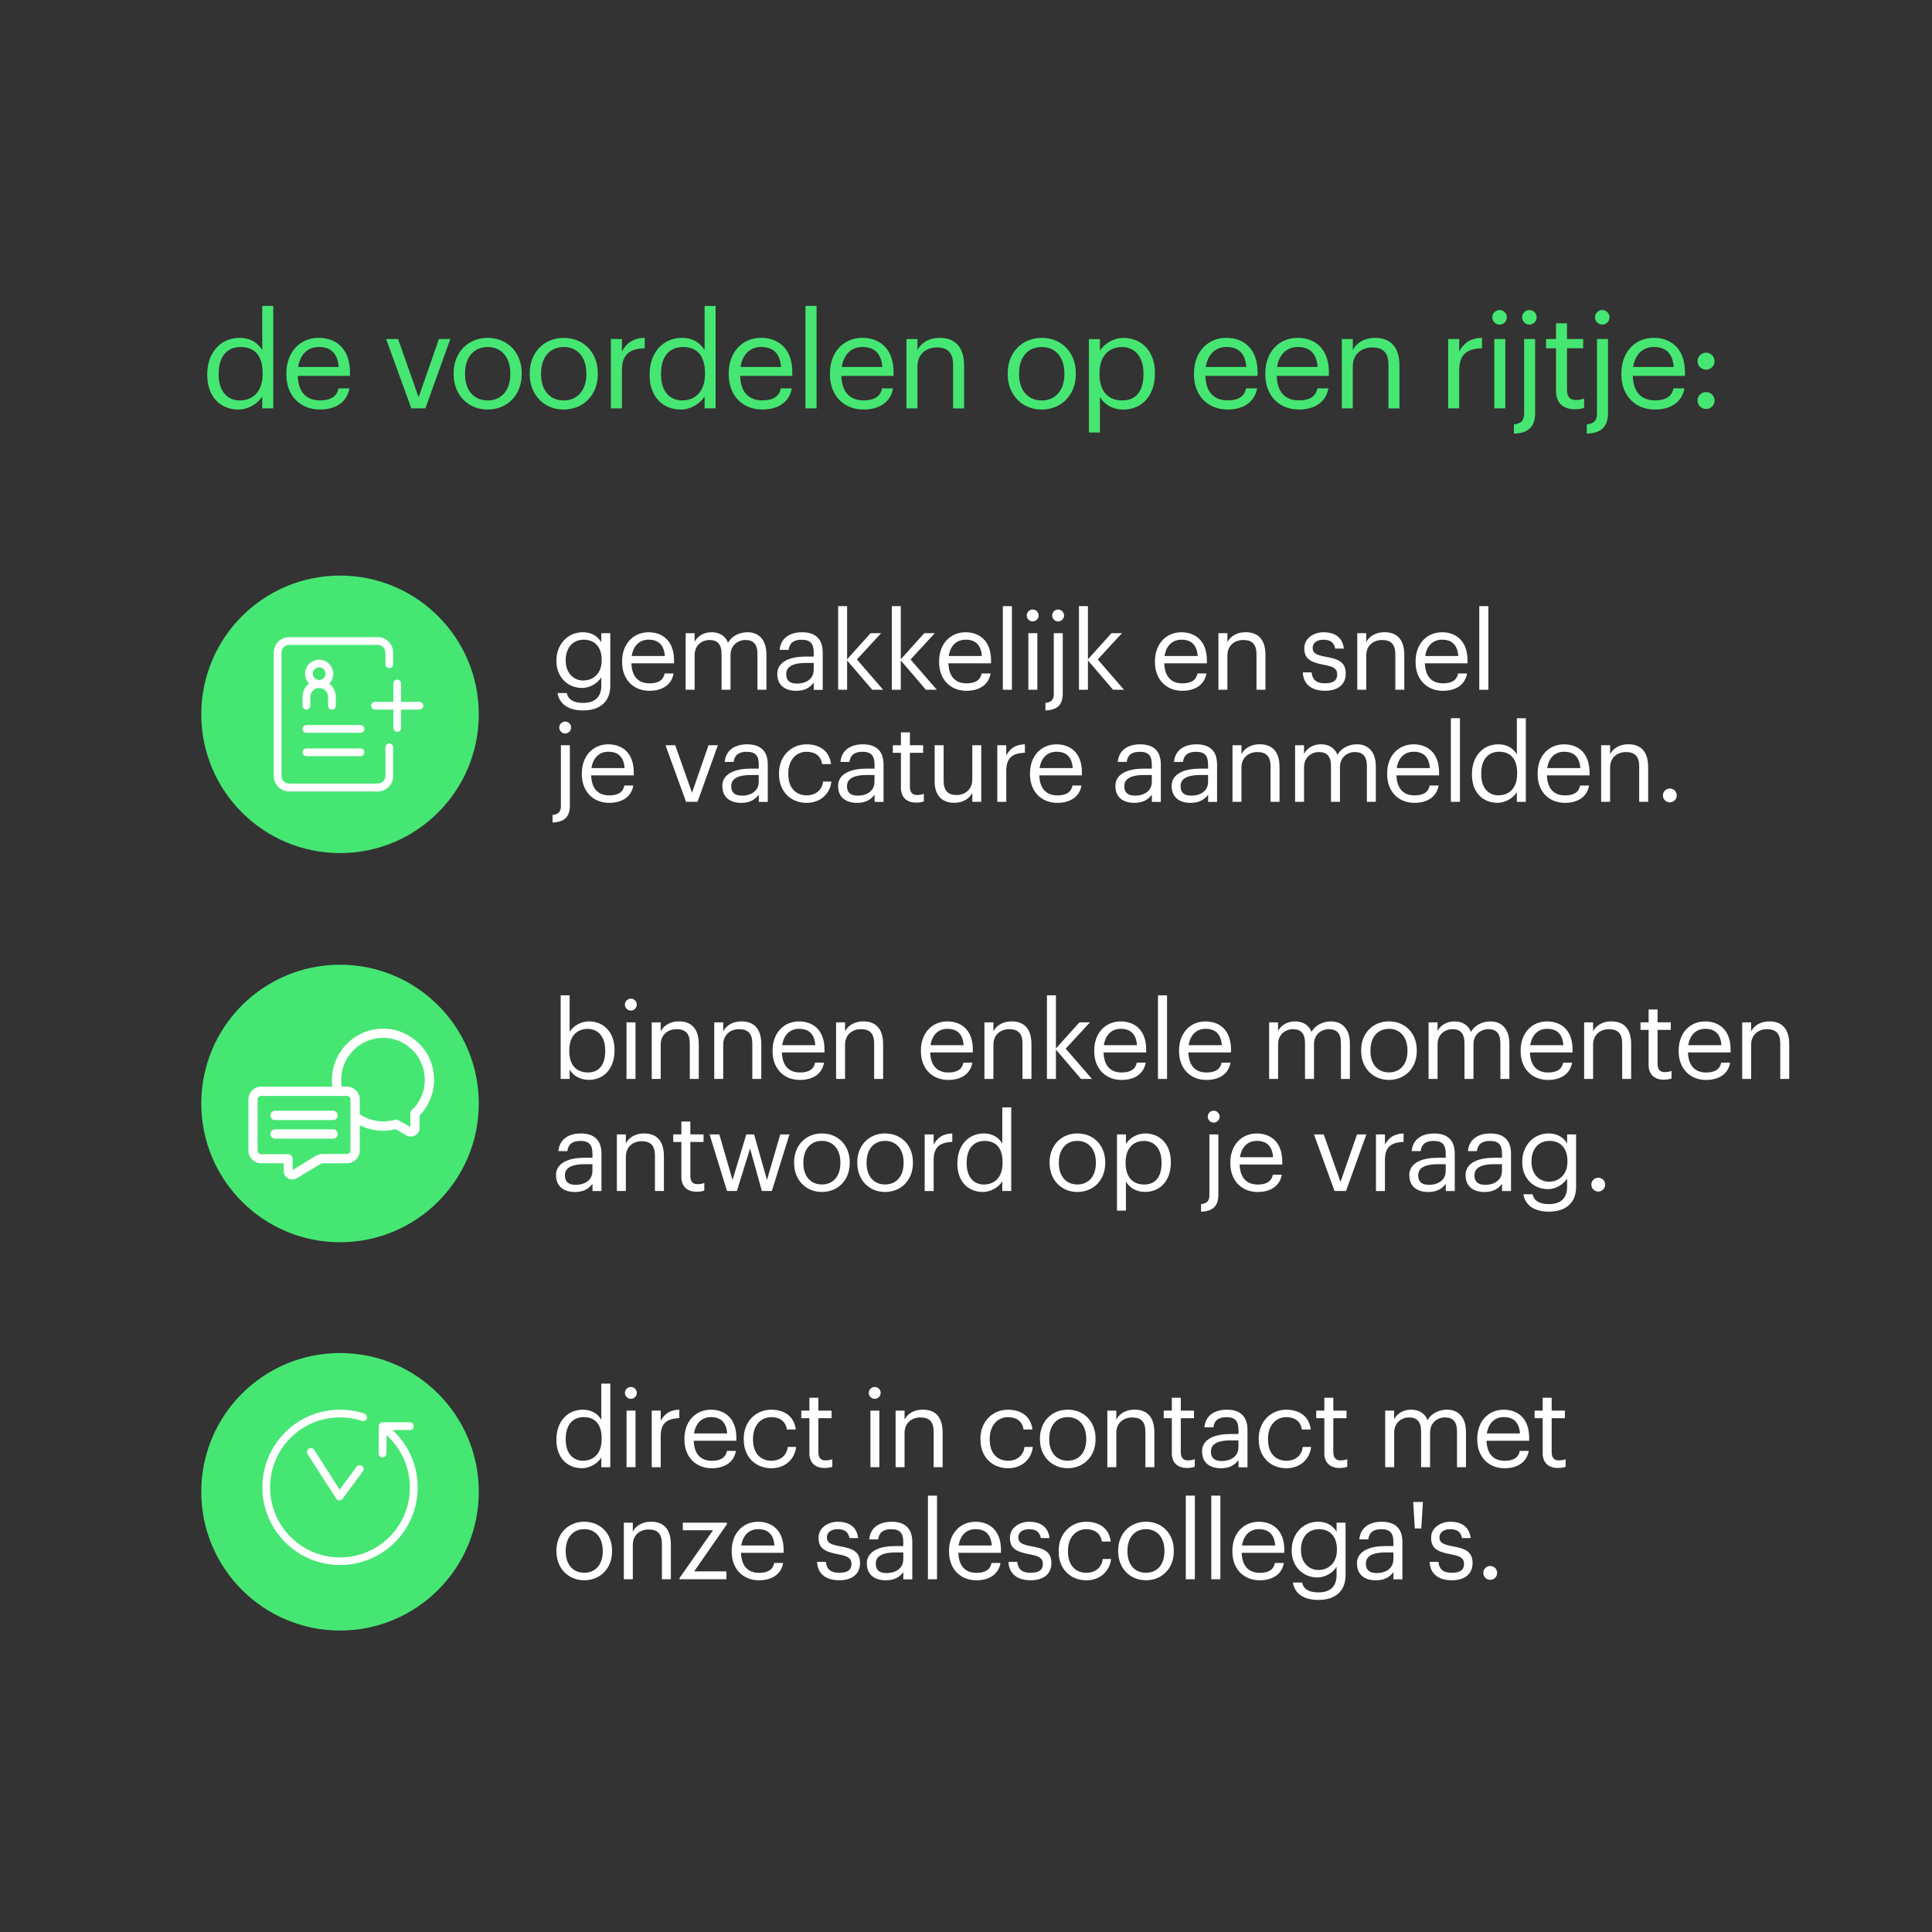 <?xml version="1.0" encoding="UTF-8" standalone="no"?>
<svg xmlns="http://www.w3.org/2000/svg" id="Laag_1" version="1.1" viewBox="0 0 500 500">
  <rect x="0" y="0" width="500" height="500" fill="#333333" stroke="none"/>
  <!-- Generator: Adobe Illustrator 29.8.0, SVG Export Plug-In . SVG Version: 2.1.1 Build 160)  -->
  <defs>
    <style>
      .st0 {
        fill: none;
      }

      .st1 {
        isolation: isolate;
      }

      .st2 {
        fill: #46e673;
      }

      .st3 {
        fill: #fff;
      }
    </style>
  </defs>
  <path class="st2" d="M88,220.78c19.83,0,35.91-16.08,35.91-35.91s-16.08-35.91-35.91-35.91-35.91,16.08-35.91,35.91,16.08,35.91,35.91,35.91h0Z"/>
  <path class="st2" d="M88,321.49c19.83,0,35.91-16.08,35.91-35.91s-16.08-35.91-35.91-35.91-35.91,16.08-35.91,35.91,16.08,35.91,35.91,35.91h0Z"/>
  <path class="st2" d="M88,421.98c19.83,0,35.91-16.08,35.91-35.91s-16.08-35.91-35.91-35.91-35.91,16.08-35.91,35.91,16.08,35.91,35.91,35.91h0Z"/>
  <path class="st3" d="M101.57,370.09h4.52c.55,0,1-.45,1-1.01s-.45-1-1-1h-7.04c-.55,0-1.01.45-1.01,1l-.05,7.09c0,.55.45,1,1.01,1h0c.55,0,1-.45,1-1l.05-4.72c3.82,3.42,6.03,8.34,6.03,13.52,0,10-8.09,18.09-18.09,18.09s-18.09-8.14-18.09-18.14,8.09-18.1,18.09-18.1c1.96,0,3.87.3,5.68.91.55.15,1.1-.1,1.26-.65.15-.5-.1-1.1-.65-1.26-2.01-.65-4.17-1-6.28-1-11.11,0-20.1,8.99-20.1,20.1s9,20.1,20.1,20.1,20.1-9,20.1-20.1c0-5.68-2.41-11.06-6.53-14.83h0Z"/>
  <path class="st3" d="M93.68,379.39c-.45-.35-1.06-.25-1.41.2l-4.37,5.93-6.58-10.3c-.3-.45-.91-.6-1.41-.3-.45.3-.6.9-.3,1.41l7.39,11.51c.2.3.5.45.8.45h.05c.3,0,.6-.15.8-.4l5.28-7.14c.3-.4.2-1.05-.25-1.36h0Z"/>
  <path class="st2" d="M62.04,103.63c-3.02,0-5.45-2.16-5.45-6.69v-.27c0-4.36,2.13-6.86,5.69-6.86s5.69,2.16,5.69,6.76v.27c0,4.6-2.61,6.79-5.93,6.79h0ZM61.73,105.99c2.61,0,5.11-1.65,6.14-3.4v3.09h2.85v-26.51h-2.85v11.46c-1.03-1.75-2.88-3.19-5.86-3.19-4.94,0-8.37,3.88-8.37,9.36v.27c0,5.59,3.4,8.92,8.09,8.92h0ZM82.79,105.99c4.05,0,7.03-1.89,7.65-5.49h-2.85c-.38,2.09-1.99,3.12-4.77,3.12-3.67,0-5.62-2.26-5.76-6.34h13.51v-.93c0-6.41-3.91-8.92-8.06-8.92-4.94,0-8.4,3.77-8.4,9.19v.27c0,5.52,3.6,9.09,8.68,9.09h0ZM77.16,94.98c.48-3.19,2.43-5.18,5.35-5.18s4.87,1.47,5.14,5.18h-10.49ZM106.45,105.68h3.64l6.45-17.94h-2.95l-5.25,15.06-5.32-15.06h-3.09l6.52,17.94h0ZM126.17,105.99c5.11,0,8.85-3.74,8.85-9.16v-.27c0-5.38-3.74-9.12-8.81-9.12s-8.81,3.77-8.81,9.16v.27c0,5.25,3.67,9.12,8.78,9.12h-.01ZM126.21,103.63c-3.64,0-5.86-2.68-5.86-6.76v-.27c0-4.12,2.26-6.79,5.86-6.79s5.86,2.68,5.86,6.83v.24c0,4.05-2.26,6.76-5.86,6.76h0ZM145.86,105.99c5.11,0,8.85-3.74,8.85-9.16v-.27c0-5.38-3.74-9.12-8.81-9.12s-8.81,3.77-8.81,9.16v.27c0,5.25,3.67,9.12,8.78,9.12h-.01ZM145.89,103.63c-3.64,0-5.86-2.68-5.86-6.76v-.27c0-4.12,2.26-6.79,5.86-6.79s5.86,2.68,5.86,6.83v.24c0,4.05-2.26,6.76-5.86,6.76h0ZM158.1,105.68h2.85v-9.84c0-4.42,2.3-5.56,5.9-5.73v-2.68c-3.22.1-4.77,1.51-5.9,3.53v-3.22h-2.85v17.94h0ZM176.52,103.63c-3.02,0-5.45-2.16-5.45-6.69v-.27c0-4.36,2.13-6.86,5.69-6.86s5.69,2.16,5.69,6.76v.27c0,4.6-2.61,6.79-5.93,6.79h0ZM176.21,105.99c2.61,0,5.11-1.65,6.14-3.4v3.09h2.85v-26.51h-2.85v11.46c-1.03-1.75-2.88-3.19-5.86-3.19-4.94,0-8.37,3.88-8.37,9.36v.27c0,5.59,3.4,8.92,8.09,8.92h0ZM197.27,105.99c4.05,0,7.03-1.89,7.65-5.49h-2.85c-.38,2.09-1.99,3.12-4.77,3.12-3.67,0-5.62-2.26-5.76-6.34h13.51v-.93c0-6.41-3.91-8.92-8.06-8.92-4.94,0-8.4,3.77-8.4,9.19v.27c0,5.52,3.6,9.09,8.68,9.09h0ZM191.64,94.98c.48-3.19,2.44-5.18,5.35-5.18s4.87,1.47,5.15,5.18h-10.5ZM208.45,105.68h2.88v-26.51h-2.88v26.51h0ZM223.47,105.99c4.05,0,7.03-1.89,7.65-5.49h-2.85c-.38,2.09-1.99,3.12-4.77,3.12-3.67,0-5.62-2.26-5.76-6.34h13.51v-.93c0-6.41-3.91-8.92-8.06-8.92-4.94,0-8.4,3.77-8.4,9.19v.27c0,5.52,3.6,9.09,8.68,9.09h0ZM217.85,94.98c.48-3.19,2.43-5.18,5.35-5.18s4.87,1.47,5.14,5.18h-10.49ZM234.58,105.68h2.85v-10.87c0-3.22,2.37-4.9,5.01-4.9,2.88,0,4.22,1.41,4.22,4.56v11.22h2.85v-11.01c0-5.21-2.61-7.24-6.31-7.24-2.95,0-4.94,1.47-5.76,3.16v-2.85h-2.85v17.94h-.01ZM269.57,105.99c5.11,0,8.85-3.74,8.85-9.16v-.27c0-5.38-3.74-9.12-8.81-9.12s-8.82,3.77-8.82,9.16v.27c0,5.25,3.67,9.12,8.78,9.12h0ZM269.6,103.63c-3.64,0-5.87-2.68-5.87-6.76v-.27c0-4.12,2.26-6.79,5.87-6.79s5.86,2.68,5.86,6.83v.24c0,4.05-2.26,6.76-5.86,6.76h0ZM290.45,103.63c-3.5,0-5.9-2.16-5.9-6.76v-.27c0-4.6,2.54-6.79,5.86-6.79,3.02,0,5.52,2.26,5.52,6.79v.27c0,4.36-1.92,6.76-5.49,6.76h.01ZM281.81,111.93h2.85v-9.19c1.03,1.78,3.12,3.26,6.07,3.26,4.94,0,8.16-3.77,8.16-9.26v-.27c0-5.59-3.46-9.02-8.16-9.02-2.61,0-5.04,1.58-6.07,3.33v-3.02h-2.85v24.18h0ZM317.68,105.99c4.05,0,7.03-1.89,7.65-5.49h-2.85c-.38,2.09-1.99,3.12-4.77,3.12-3.67,0-5.63-2.26-5.76-6.34h13.51v-.93c0-6.41-3.91-8.92-8.06-8.92-4.94,0-8.4,3.77-8.4,9.19v.27c0,5.52,3.6,9.09,8.68,9.09h0ZM312.06,94.98c.48-3.19,2.43-5.18,5.35-5.18s4.87,1.47,5.14,5.18h-10.49ZM336.14,105.99c4.05,0,7.03-1.89,7.65-5.49h-2.85c-.38,2.09-1.99,3.12-4.77,3.12-3.67,0-5.62-2.26-5.76-6.34h13.51v-.93c0-6.41-3.91-8.92-8.06-8.92-4.94,0-8.4,3.77-8.4,9.19v.27c0,5.52,3.6,9.09,8.68,9.09h0ZM330.51,94.98c.48-3.19,2.43-5.18,5.35-5.18s4.87,1.47,5.14,5.18h-10.49ZM347.25,105.68h2.85v-10.87c0-3.22,2.37-4.9,5.01-4.9,2.88,0,4.22,1.41,4.22,4.56v11.22h2.85v-11.01c0-5.21-2.61-7.24-6.31-7.24-2.95,0-4.94,1.47-5.76,3.16v-2.85h-2.85v17.94h-.01ZM374.79,105.68h2.85v-9.84c0-4.42,2.3-5.56,5.9-5.73v-2.68c-3.22.1-4.77,1.51-5.9,3.53v-3.22h-2.85v17.94h0ZM388.09,84.01c1.03,0,1.88-.86,1.88-1.89s-.86-1.89-1.88-1.89-1.89.86-1.89,1.89.86,1.89,1.89,1.89h0ZM386.72,105.68h2.85v-17.94h-2.85v17.94h0ZM395.81,84.01c1.03,0,1.88-.86,1.88-1.89s-.86-1.89-1.88-1.89-1.89.86-1.89,1.89.86,1.89,1.89,1.89h0ZM391.8,112.23c3.98-.14,5.49-1.99,5.49-5.42v-19.07h-2.85v19.31c0,1.58-.62,2.61-2.64,2.78v2.4h0ZM407.54,105.92c1.17,0,1.85-.17,2.43-.38v-2.4c-.62.24-1.3.38-2.2.38-1.44,0-2.23-.86-2.23-2.61v-10.77h4.18v-2.4h-4.18v-4.08h-2.85v4.08h-2.57v2.4h2.57v11.04c0,2.81,1.58,4.73,4.84,4.73h.01ZM414.67,84.01c1.03,0,1.88-.86,1.88-1.89s-.86-1.89-1.88-1.89-1.89.86-1.89,1.89.86,1.89,1.89,1.89h0ZM410.66,112.23c3.98-.14,5.49-1.99,5.49-5.42v-19.07h-2.85v19.31c0,1.58-.62,2.61-2.64,2.78v2.4h0ZM428.29,105.99c4.05,0,7.03-1.89,7.65-5.49h-2.85c-.38,2.09-1.99,3.12-4.77,3.12-3.67,0-5.63-2.26-5.76-6.34h13.51v-.93c0-6.41-3.91-8.92-8.06-8.92-4.94,0-8.4,3.77-8.4,9.19v.27c0,5.52,3.6,9.09,8.68,9.09h0ZM422.66,94.98c.48-3.19,2.43-5.18,5.35-5.18s4.87,1.47,5.14,5.18h-10.49ZM441.53,95.67c1.2,0,2.2-.96,2.2-2.2s-1-2.2-2.2-2.2-2.2.96-2.2,2.2,1,2.2,2.2,2.2h0ZM441.53,105.85c1.2,0,2.2-.96,2.2-2.19s-1-2.19-2.2-2.19-2.2.96-2.2,2.19,1,2.19,2.2,2.19h0Z"/>
  <g>
    <path class="st3" d="M144.31,179.36h2.38c.34,1.68,1.74,2.55,4.23,2.55,2.88,0,4.7-1.37,4.7-4.51v-2.13c-.84,1.43-2.83,2.77-4.96,2.77-3.84,0-6.66-2.91-6.66-6.94v-.2c0-3.98,2.8-7.28,6.83-7.28,2.44,0,3.95,1.18,4.79,2.6v-2.35h2.32v13.66c-.03,4.26-2.91,6.33-7,6.33-4.34,0-6.24-2.04-6.64-4.51h.01ZM155.71,170.93v-.2c0-3.28-1.79-5.18-4.65-5.18s-4.65,2.16-4.65,5.24v.22c0,3.19,2.04,5.1,4.51,5.1,2.72,0,4.79-1.9,4.79-5.18h0Z"/>
    <path class="st3" d="M161,171.35v-.22c0-4.42,2.83-7.5,6.86-7.5,3.39,0,6.58,2.04,6.58,7.28v.76h-11.03c.11,3.33,1.71,5.18,4.7,5.18,2.27,0,3.58-.84,3.89-2.55h2.32c-.5,2.94-2.94,4.48-6.24,4.48-4.14,0-7.08-2.91-7.08-7.42h0ZM172.06,169.78c-.22-3.02-1.79-4.23-4.2-4.23s-3.98,1.62-4.37,4.23h8.57Z"/>
    <path class="st3" d="M177.44,163.87h2.32v2.24c.67-1.37,2.27-2.49,4.37-2.49,1.88,0,3.53.78,4.28,2.74,1.01-1.9,3.19-2.74,5.01-2.74,2.63,0,4.93,1.57,4.93,5.82v9.07h-2.32v-9.24c0-2.58-1.09-3.64-3.11-3.64-1.9,0-3.86,1.29-3.86,3.92v8.96h-2.32v-9.24c0-2.58-1.09-3.64-3.11-3.64-1.9,0-3.86,1.29-3.86,3.92v8.96h-2.32v-14.64h0Z"/>
    <path class="st3" d="M201.15,174.46c0-3.39,3.58-4.54,7.34-4.54h2.1v-1.06c0-2.32-.9-3.3-3.14-3.3-2.02,0-3.14.84-3.36,2.63h-2.32c.31-3.33,2.97-4.56,5.8-4.56s5.35,1.15,5.35,5.24v9.66h-2.32v-1.85c-1.09,1.37-2.41,2.1-4.56,2.1-2.72,0-4.87-1.32-4.87-4.31h-.02ZM210.59,173.39v-1.82h-2.02c-2.94,0-5.1.73-5.1,2.88,0,1.51.73,2.46,2.77,2.46,2.46,0,4.34-1.26,4.34-3.53h.01Z"/>
    <path class="st3" d="M216.91,156.87h2.32v13.75l6.08-6.75h2.72l-6.27,6.8,6.8,7.84h-2.83l-6.5-7.59v7.59h-2.32v-21.64Z"/>
    <path class="st3" d="M230.8,156.87h2.32v13.75l6.08-6.75h2.72l-6.27,6.8,6.8,7.84h-2.83l-6.5-7.59v7.59h-2.32v-21.64Z"/>
    <path class="st3" d="M243.04,171.35v-.22c0-4.42,2.83-7.5,6.86-7.5,3.39,0,6.58,2.04,6.58,7.28v.76h-11.03c.11,3.33,1.71,5.18,4.7,5.18,2.27,0,3.58-.84,3.89-2.55h2.32c-.5,2.94-2.94,4.48-6.24,4.48-4.14,0-7.08-2.91-7.08-7.42h0ZM254.1,169.78c-.22-3.02-1.79-4.23-4.2-4.23s-3.98,1.62-4.37,4.23h8.57Z"/>
    <path class="st3" d="M259.53,156.87h2.35v21.64h-2.35v-21.64Z"/>
    <path class="st3" d="M265.72,159.28c0-.84.7-1.54,1.54-1.54s1.54.7,1.54,1.54-.7,1.54-1.54,1.54-1.54-.7-1.54-1.54ZM266.14,163.87h2.32v14.64h-2.32v-14.64Z"/>
    <path class="st3" d="M270.56,181.9c1.65-.14,2.16-.98,2.16-2.27v-15.76h2.32v15.57c0,2.8-1.23,4.31-4.48,4.42v-1.96ZM272.3,159.28c0-.84.7-1.54,1.54-1.54s1.54.7,1.54,1.54-.7,1.54-1.54,1.54-1.54-.7-1.54-1.54Z"/>
    <path class="st3" d="M279.24,156.87h2.32v13.75l6.08-6.75h2.72l-6.27,6.8,6.8,7.84h-2.83l-6.5-7.59v7.59h-2.32v-21.64Z"/>
    <path class="st3" d="M298.9,171.35v-.22c0-4.42,2.83-7.5,6.86-7.5,3.39,0,6.58,2.04,6.58,7.28v.76h-11.03c.11,3.33,1.71,5.18,4.7,5.18,2.27,0,3.58-.84,3.89-2.55h2.32c-.5,2.94-2.94,4.48-6.24,4.48-4.14,0-7.08-2.91-7.08-7.42h0ZM309.96,169.78c-.22-3.02-1.79-4.23-4.2-4.23s-3.98,1.62-4.37,4.23h8.57Z"/>
    <path class="st3" d="M315.33,163.87h2.32v2.32c.67-1.37,2.3-2.58,4.7-2.58,3.02,0,5.15,1.65,5.15,5.91v8.99h-2.32v-9.16c0-2.58-1.09-3.72-3.44-3.72-2.16,0-4.09,1.37-4.09,4v8.88h-2.32v-14.64h0Z"/>
    <path class="st3" d="M337.17,174.01h2.27c.17,1.74,1.09,2.83,3.44,2.83,2.21,0,3.19-.76,3.19-2.32s-1.15-2.04-3.42-2.46c-3.81-.7-5.1-1.76-5.1-4.31,0-2.72,2.66-4.12,4.96-4.12,2.63,0,4.9,1.06,5.29,4.23h-2.24c-.34-1.6-1.23-2.3-3.08-2.3-1.68,0-2.77.84-2.77,2.1s.73,1.85,3.42,2.32c3.02.56,5.15,1.23,5.15,4.34,0,2.66-1.82,4.45-5.38,4.45s-5.6-1.76-5.74-4.76h0Z"/>
    <path class="st3" d="M351.26,163.87h2.32v2.32c.67-1.37,2.3-2.58,4.7-2.58,3.02,0,5.15,1.65,5.15,5.91v8.99h-2.32v-9.16c0-2.58-1.09-3.72-3.44-3.72-2.16,0-4.09,1.37-4.09,4v8.88h-2.32v-14.64h0Z"/>
    <path class="st3" d="M366.35,171.35v-.22c0-4.42,2.83-7.5,6.86-7.5,3.39,0,6.58,2.04,6.58,7.28v.76h-11.03c.11,3.33,1.71,5.18,4.7,5.18,2.27,0,3.58-.84,3.89-2.55h2.32c-.5,2.94-2.94,4.48-6.24,4.48-4.14,0-7.08-2.91-7.08-7.42h0ZM377.41,169.78c-.22-3.02-1.79-4.23-4.2-4.23s-3.98,1.62-4.37,4.23h8.57Z"/>
    <path class="st3" d="M382.84,156.87h2.35v21.64h-2.35v-21.64Z"/>
    <path class="st3" d="M143,210.9c1.65-.14,2.16-.98,2.16-2.27v-15.76h2.32v15.57c0,2.8-1.23,4.31-4.48,4.42v-1.96h0ZM144.73,188.28c0-.84.7-1.54,1.54-1.54s1.54.7,1.54,1.54-.7,1.54-1.54,1.54-1.54-.7-1.54-1.54Z"/>
    <path class="st3" d="M150.58,200.35v-.22c0-4.42,2.83-7.5,6.86-7.5,3.39,0,6.58,2.04,6.58,7.28v.76h-11.03c.11,3.33,1.71,5.18,4.7,5.18,2.27,0,3.58-.84,3.89-2.55h2.32c-.5,2.94-2.94,4.48-6.24,4.48-4.14,0-7.08-2.91-7.08-7.42h0ZM161.64,198.78c-.22-3.02-1.79-4.23-4.2-4.23s-3.98,1.62-4.37,4.23h8.57,0Z"/>
    <path class="st3" d="M172.23,192.87h2.52l4.34,12.29,4.28-12.29h2.41l-5.26,14.64h-2.97l-5.32-14.64Z"/>
    <path class="st3" d="M186.93,203.46c0-3.39,3.58-4.54,7.34-4.54h2.1v-1.06c0-2.32-.9-3.3-3.14-3.3-2.02,0-3.14.84-3.36,2.63h-2.32c.31-3.33,2.97-4.56,5.8-4.56s5.35,1.15,5.35,5.24v9.66h-2.32v-1.85c-1.09,1.37-2.41,2.1-4.56,2.1-2.72,0-4.87-1.32-4.87-4.31h-.02ZM196.36,202.39v-1.82h-2.02c-2.94,0-5.1.73-5.1,2.88,0,1.51.73,2.46,2.77,2.46,2.46,0,4.34-1.26,4.34-3.53h.01Z"/>
    <path class="st3" d="M201.6,200.35v-.22c0-4.48,3.19-7.5,7.11-7.5,3.05,0,5.91,1.4,6.36,5.12h-2.3c-.36-2.32-2.04-3.19-4.06-3.19-2.66,0-4.7,2.13-4.7,5.57v.22c0,3.58,1.96,5.49,4.79,5.49,2.07,0,3.95-1.2,4.2-3.58h2.16c-.31,3.16-2.86,5.52-6.38,5.52-4.09,0-7.17-2.88-7.17-7.42h0Z"/>
    <path class="st3" d="M216.89,203.46c0-3.39,3.58-4.54,7.34-4.54h2.1v-1.06c0-2.32-.9-3.3-3.14-3.3-2.02,0-3.14.84-3.36,2.63h-2.32c.31-3.33,2.97-4.56,5.8-4.56s5.35,1.15,5.35,5.24v9.66h-2.32v-1.85c-1.09,1.37-2.41,2.1-4.56,2.1-2.72,0-4.87-1.32-4.87-4.31h-.02ZM226.32,202.39v-1.82h-2.02c-2.94,0-5.1.73-5.1,2.88,0,1.51.73,2.46,2.77,2.46,2.46,0,4.34-1.26,4.34-3.53h.01Z"/>
    <path class="st3" d="M233.16,203.85v-9.02h-2.1v-1.96h2.1v-3.33h2.32v3.33h3.42v1.96h-3.42v8.79c0,1.43.64,2.13,1.82,2.13.73,0,1.29-.11,1.79-.31v1.96c-.48.17-1.04.31-1.99.31-2.66,0-3.95-1.57-3.95-3.86h0Z"/>
    <path class="st3" d="M241.89,202.14v-9.27h2.32v9.16c0,2.58,1.09,3.72,3.39,3.72,2.07,0,4.03-1.37,4.03-4v-8.88h2.32v14.64h-2.32v-2.32c-.67,1.37-2.3,2.58-4.65,2.58-2.91,0-5.1-1.6-5.1-5.63h0Z"/>
    <path class="st3" d="M258.1,192.87h2.32v2.63c.92-1.65,2.18-2.8,4.82-2.88v2.18c-2.94.14-4.82,1.06-4.82,4.68v8.04h-2.32v-14.64h0Z"/>
    <path class="st3" d="M266.56,200.35v-.22c0-4.42,2.83-7.5,6.86-7.5,3.39,0,6.58,2.04,6.58,7.28v.76h-11.03c.11,3.33,1.71,5.18,4.7,5.18,2.27,0,3.58-.84,3.89-2.55h2.32c-.5,2.94-2.94,4.48-6.24,4.48-4.14,0-7.08-2.91-7.08-7.42h0ZM277.62,198.78c-.22-3.02-1.79-4.23-4.2-4.23s-3.98,1.62-4.37,4.23h8.57Z"/>
    <path class="st3" d="M288.65,203.46c0-3.39,3.58-4.54,7.34-4.54h2.1v-1.06c0-2.32-.9-3.3-3.14-3.3-2.02,0-3.14.84-3.36,2.63h-2.32c.31-3.33,2.97-4.56,5.8-4.56s5.35,1.15,5.35,5.24v9.66h-2.32v-1.85c-1.09,1.37-2.41,2.1-4.56,2.1-2.72,0-4.87-1.32-4.87-4.31h-.02ZM298.09,202.39v-1.82h-2.02c-2.94,0-5.1.73-5.1,2.88,0,1.51.73,2.46,2.77,2.46,2.46,0,4.34-1.26,4.34-3.53h.01Z"/>
    <path class="st3" d="M303.21,203.46c0-3.39,3.58-4.54,7.34-4.54h2.1v-1.06c0-2.32-.9-3.3-3.14-3.3-2.02,0-3.14.84-3.36,2.63h-2.32c.31-3.33,2.97-4.56,5.8-4.56s5.35,1.15,5.35,5.24v9.66h-2.32v-1.85c-1.09,1.37-2.41,2.1-4.56,2.1-2.72,0-4.87-1.32-4.87-4.31h-.02ZM312.65,202.39v-1.82h-2.02c-2.94,0-5.1.73-5.1,2.88,0,1.51.73,2.46,2.77,2.46,2.46,0,4.34-1.26,4.34-3.53h.01Z"/>
    <path class="st3" d="M318.97,192.87h2.32v2.32c.67-1.37,2.3-2.58,4.7-2.58,3.02,0,5.15,1.65,5.15,5.91v8.99h-2.32v-9.16c0-2.58-1.09-3.72-3.44-3.72-2.16,0-4.09,1.37-4.09,4v8.88h-2.32v-14.64h0Z"/>
    <path class="st3" d="M335.16,192.87h2.32v2.24c.67-1.37,2.27-2.49,4.37-2.49,1.88,0,3.53.78,4.28,2.74,1.01-1.9,3.19-2.74,5.01-2.74,2.63,0,4.93,1.57,4.93,5.82v9.07h-2.32v-9.24c0-2.58-1.09-3.64-3.11-3.64-1.9,0-3.86,1.29-3.86,3.92v8.96h-2.32v-9.24c0-2.58-1.09-3.64-3.11-3.64-1.9,0-3.86,1.29-3.86,3.92v8.96h-2.32v-14.64h-.01Z"/>
    <path class="st3" d="M358.99,200.35v-.22c0-4.42,2.83-7.5,6.86-7.5,3.39,0,6.58,2.04,6.58,7.28v.76h-11.03c.11,3.33,1.71,5.18,4.7,5.18,2.27,0,3.58-.84,3.89-2.55h2.32c-.5,2.94-2.94,4.48-6.24,4.48-4.14,0-7.08-2.91-7.08-7.42h0ZM370.05,198.78c-.22-3.02-1.79-4.23-4.2-4.23s-3.98,1.62-4.37,4.23h8.57Z"/>
    <path class="st3" d="M375.48,185.87h2.35v21.64h-2.35v-21.64Z"/>
    <path class="st3" d="M380.94,200.49v-.22c0-4.48,2.8-7.64,6.83-7.64,2.44,0,3.95,1.18,4.79,2.6v-9.35h2.32v21.64h-2.32v-2.52c-.84,1.43-2.88,2.77-5.01,2.77-3.84,0-6.61-2.72-6.61-7.28ZM392.64,200.29v-.22c0-3.75-1.79-5.52-4.65-5.52s-4.65,2.04-4.65,5.6v.22c0,3.7,1.99,5.46,4.45,5.46,2.72,0,4.84-1.79,4.84-5.54h0Z"/>
    <path class="st3" d="M397.93,200.35v-.22c0-4.42,2.83-7.5,6.86-7.5,3.39,0,6.58,2.04,6.58,7.28v.76h-11.03c.11,3.33,1.71,5.18,4.7,5.18,2.27,0,3.58-.84,3.89-2.55h2.32c-.5,2.94-2.94,4.48-6.24,4.48-4.14,0-7.08-2.91-7.08-7.42h0ZM408.99,198.78c-.22-3.02-1.79-4.23-4.2-4.23s-3.98,1.62-4.37,4.23h8.57Z"/>
    <path class="st3" d="M414.37,192.87h2.32v2.32c.67-1.37,2.3-2.58,4.7-2.58,3.02,0,5.15,1.65,5.15,5.91v8.99h-2.32v-9.16c0-2.58-1.09-3.72-3.44-3.72-2.16,0-4.09,1.37-4.09,4v8.88h-2.32v-14.64h0Z"/>
    <path class="st3" d="M430.36,205.86c0-1.01.81-1.79,1.79-1.79s1.79.78,1.79,1.79-.81,1.79-1.79,1.79-1.79-.78-1.79-1.79Z"/>
  </g>
  <g>
    <path class="st3" d="M144,372.69v-.22c0-4.48,2.8-7.64,6.83-7.64,2.44,0,3.95,1.18,4.79,2.6v-9.35h2.32v21.64h-2.32v-2.52c-.84,1.43-2.88,2.77-5.01,2.77-3.84,0-6.61-2.72-6.61-7.28h0ZM155.71,372.49v-.22c0-3.75-1.79-5.52-4.65-5.52s-4.65,2.04-4.65,5.6v.22c0,3.7,1.99,5.46,4.45,5.46,2.72,0,4.84-1.79,4.84-5.54h0Z"/>
    <path class="st3" d="M161.73,360.48c0-.84.7-1.54,1.54-1.54s1.54.7,1.54,1.54-.7,1.54-1.54,1.54-1.54-.7-1.54-1.54ZM162.15,365.07h2.32v14.64h-2.32v-14.64Z"/>
    <path class="st3" d="M168.67,365.07h2.32v2.63c.92-1.65,2.18-2.8,4.82-2.88v2.18c-2.94.14-4.82,1.06-4.82,4.68v8.04h-2.32v-14.64h0Z"/>
    <path class="st3" d="M177.13,372.55v-.22c0-4.42,2.83-7.5,6.86-7.5,3.39,0,6.58,2.04,6.58,7.28v.76h-11.03c.11,3.33,1.71,5.18,4.7,5.18,2.27,0,3.58-.84,3.89-2.55h2.32c-.5,2.94-2.94,4.48-6.24,4.48-4.14,0-7.08-2.91-7.08-7.42h0ZM188.19,370.98c-.22-3.02-1.79-4.23-4.2-4.23s-3.98,1.62-4.37,4.23h8.57Z"/>
    <path class="st3" d="M192.47,372.55v-.22c0-4.48,3.19-7.5,7.11-7.5,3.05,0,5.91,1.4,6.36,5.12h-2.3c-.36-2.32-2.04-3.19-4.06-3.19-2.66,0-4.7,2.13-4.7,5.57v.22c0,3.58,1.96,5.49,4.79,5.49,2.07,0,3.95-1.2,4.2-3.58h2.16c-.31,3.16-2.86,5.52-6.38,5.52-4.09,0-7.17-2.88-7.17-7.42h0Z"/>
    <path class="st3" d="M209.47,376.05v-9.02h-2.1v-1.96h2.1v-3.33h2.32v3.33h3.42v1.96h-3.42v8.79c0,1.43.64,2.13,1.82,2.13.73,0,1.29-.11,1.79-.31v1.96c-.48.17-1.04.31-1.99.31-2.66,0-3.95-1.57-3.95-3.86h0Z"/>
    <path class="st3" d="M224.84,360.48c0-.84.7-1.54,1.54-1.54s1.54.7,1.54,1.54-.7,1.54-1.54,1.54-1.54-.7-1.54-1.54ZM225.26,365.07h2.32v14.64h-2.32v-14.64Z"/>
    <path class="st3" d="M231.78,365.07h2.32v2.32c.67-1.37,2.3-2.58,4.7-2.58,3.02,0,5.15,1.65,5.15,5.91v8.99h-2.32v-9.16c0-2.58-1.09-3.72-3.44-3.72-2.16,0-4.09,1.37-4.09,4v8.88h-2.32v-14.64h0Z"/>
    <path class="st3" d="M253.73,372.55v-.22c0-4.48,3.19-7.5,7.11-7.5,3.05,0,5.91,1.4,6.36,5.12h-2.3c-.36-2.32-2.04-3.19-4.06-3.19-2.66,0-4.7,2.13-4.7,5.57v.22c0,3.58,1.96,5.49,4.79,5.49,2.07,0,3.95-1.2,4.2-3.58h2.16c-.31,3.16-2.86,5.52-6.38,5.52-4.09,0-7.17-2.88-7.17-7.42h-.01Z"/>
    <path class="st3" d="M269.13,372.52v-.22c0-4.4,3.05-7.48,7.2-7.48s7.2,3.05,7.2,7.45v.22c0,4.42-3.05,7.48-7.22,7.48s-7.17-3.16-7.17-7.45h-.01ZM281.12,372.52v-.2c0-3.39-1.88-5.57-4.79-5.57s-4.79,2.18-4.79,5.54v.22c0,3.33,1.82,5.52,4.79,5.52s4.79-2.21,4.79-5.52h0Z"/>
    <path class="st3" d="M286.58,365.07h2.32v2.32c.67-1.37,2.3-2.58,4.7-2.58,3.02,0,5.15,1.65,5.15,5.91v8.99h-2.32v-9.16c0-2.58-1.09-3.72-3.44-3.72-2.16,0-4.09,1.37-4.09,4v8.88h-2.32v-14.64Z"/>
    <path class="st3" d="M303.27,376.05v-9.02h-2.1v-1.96h2.1v-3.33h2.32v3.33h3.42v1.96h-3.42v8.79c0,1.43.64,2.13,1.82,2.13.73,0,1.29-.11,1.79-.31v1.96c-.48.17-1.04.31-1.99.31-2.66,0-3.95-1.57-3.95-3.86h0Z"/>
    <path class="st3" d="M311.08,375.66c0-3.39,3.58-4.54,7.34-4.54h2.1v-1.06c0-2.32-.9-3.3-3.14-3.3-2.02,0-3.14.84-3.36,2.63h-2.32c.31-3.33,2.97-4.56,5.8-4.56s5.35,1.15,5.35,5.24v9.66h-2.32v-1.85c-1.09,1.37-2.41,2.1-4.56,2.1-2.72,0-4.87-1.32-4.87-4.31h-.02ZM320.51,374.59v-1.82h-2.02c-2.94,0-5.1.73-5.1,2.88,0,1.51.73,2.46,2.77,2.46,2.46,0,4.34-1.26,4.34-3.53h.01Z"/>
    <path class="st3" d="M325.75,372.55v-.22c0-4.48,3.19-7.5,7.11-7.5,3.05,0,5.91,1.4,6.36,5.12h-2.3c-.36-2.32-2.04-3.19-4.06-3.19-2.66,0-4.7,2.13-4.7,5.57v.22c0,3.58,1.96,5.49,4.79,5.49,2.07,0,3.95-1.2,4.2-3.58h2.16c-.31,3.16-2.86,5.52-6.38,5.52-4.09,0-7.17-2.88-7.17-7.42h0Z"/>
    <path class="st3" d="M342.74,376.05v-9.02h-2.1v-1.96h2.1v-3.33h2.32v3.33h3.42v1.96h-3.42v8.79c0,1.43.64,2.13,1.82,2.13.73,0,1.29-.11,1.79-.31v1.96c-.48.17-1.04.31-1.99.31-2.66,0-3.95-1.57-3.95-3.86h0Z"/>
    <path class="st3" d="M358.48,365.07h2.32v2.24c.67-1.37,2.27-2.49,4.37-2.49,1.88,0,3.53.78,4.28,2.74,1.01-1.9,3.19-2.74,5.01-2.74,2.63,0,4.93,1.57,4.93,5.82v9.07h-2.32v-9.24c0-2.58-1.09-3.64-3.11-3.64-1.9,0-3.86,1.29-3.86,3.92v8.96h-2.32v-9.24c0-2.58-1.09-3.64-3.11-3.64-1.9,0-3.86,1.29-3.86,3.92v8.96h-2.32v-14.64h-.01Z"/>
    <path class="st3" d="M382.31,372.55v-.22c0-4.42,2.83-7.5,6.86-7.5,3.39,0,6.58,2.04,6.58,7.28v.76h-11.03c.11,3.33,1.71,5.18,4.7,5.18,2.27,0,3.58-.84,3.89-2.55h2.32c-.5,2.94-2.94,4.48-6.24,4.48-4.14,0-7.08-2.91-7.08-7.42h0ZM393.37,370.98c-.22-3.02-1.79-4.23-4.2-4.23s-3.98,1.62-4.37,4.23h8.57Z"/>
    <path class="st3" d="M399.25,376.05v-9.02h-2.1v-1.96h2.1v-3.33h2.32v3.33h3.42v1.96h-3.42v8.79c0,1.43.64,2.13,1.82,2.13.73,0,1.29-.11,1.79-.31v1.96c-.48.17-1.04.31-1.99.31-2.66,0-3.95-1.57-3.95-3.86h0Z"/>
    <path class="st3" d="M144,401.52v-.22c0-4.4,3.05-7.48,7.2-7.48s7.2,3.05,7.2,7.45v.22c0,4.42-3.05,7.48-7.22,7.48s-7.17-3.16-7.17-7.45h0ZM155.99,401.52v-.2c0-3.39-1.88-5.57-4.79-5.57s-4.79,2.18-4.79,5.54v.22c0,3.33,1.82,5.52,4.79,5.52s4.79-2.21,4.79-5.52h0Z"/>
    <path class="st3" d="M161.45,394.07h2.32v2.32c.67-1.37,2.3-2.58,4.7-2.58,3.02,0,5.15,1.65,5.15,5.91v8.99h-2.32v-9.16c0-2.58-1.09-3.72-3.44-3.72-2.16,0-4.09,1.37-4.09,4v8.88h-2.32v-14.64h0Z"/>
    <path class="st3" d="M175.87,408.38l8.65-12.35h-7.81v-1.96h11.4v.42l-8.46,12.18h8.34v2.04h-12.12v-.34h0Z"/>
    <path class="st3" d="M189.36,401.55v-.22c0-4.42,2.83-7.5,6.86-7.5,3.39,0,6.58,2.04,6.58,7.28v.76h-11.03c.11,3.33,1.71,5.18,4.7,5.18,2.27,0,3.58-.84,3.89-2.55h2.32c-.5,2.94-2.94,4.48-6.24,4.48-4.14,0-7.08-2.91-7.08-7.42h0ZM200.42,399.98c-.22-3.02-1.79-4.23-4.2-4.23s-3.98,1.62-4.37,4.23h8.57,0Z"/>
    <path class="st3" d="M211.46,404.21h2.27c.17,1.74,1.09,2.83,3.44,2.83,2.21,0,3.19-.76,3.19-2.32s-1.15-2.04-3.42-2.46c-3.81-.7-5.1-1.76-5.1-4.31,0-2.72,2.66-4.12,4.96-4.12,2.63,0,4.9,1.06,5.29,4.23h-2.24c-.34-1.6-1.23-2.3-3.08-2.3-1.68,0-2.77.84-2.77,2.1s.73,1.85,3.42,2.32c3.02.56,5.15,1.23,5.15,4.34,0,2.66-1.82,4.45-5.38,4.45s-5.6-1.76-5.74-4.76h.01Z"/>
    <path class="st3" d="M224.33,404.66c0-3.39,3.58-4.54,7.34-4.54h2.1v-1.06c0-2.32-.9-3.3-3.14-3.3-2.02,0-3.14.84-3.36,2.63h-2.32c.31-3.33,2.97-4.56,5.8-4.56s5.35,1.15,5.35,5.24v9.66h-2.32v-1.85c-1.09,1.37-2.41,2.1-4.56,2.1-2.72,0-4.87-1.32-4.87-4.31h-.02ZM233.77,403.59v-1.82h-2.02c-2.94,0-5.1.73-5.1,2.88,0,1.51.73,2.46,2.77,2.46,2.46,0,4.34-1.26,4.34-3.53h.01Z"/>
    <path class="st3" d="M240.15,387.07h2.35v21.64h-2.35v-21.64Z"/>
    <path class="st3" d="M245.61,401.55v-.22c0-4.42,2.83-7.5,6.86-7.5,3.39,0,6.58,2.04,6.58,7.28v.76h-11.03c.11,3.33,1.71,5.18,4.7,5.18,2.27,0,3.58-.84,3.89-2.55h2.32c-.5,2.94-2.94,4.48-6.24,4.48-4.14,0-7.08-2.91-7.08-7.42h0ZM256.67,399.98c-.22-3.02-1.79-4.23-4.2-4.23s-3.98,1.62-4.37,4.23h8.57Z"/>
    <path class="st3" d="M260.99,404.21h2.27c.17,1.74,1.09,2.83,3.44,2.83,2.21,0,3.19-.76,3.19-2.32s-1.15-2.04-3.42-2.46c-3.81-.7-5.1-1.76-5.1-4.31,0-2.72,2.66-4.12,4.96-4.12,2.63,0,4.9,1.06,5.29,4.23h-2.24c-.34-1.6-1.23-2.3-3.08-2.3-1.68,0-2.77.84-2.77,2.1s.73,1.85,3.42,2.32c3.02.56,5.15,1.23,5.15,4.34,0,2.66-1.82,4.45-5.38,4.45s-5.6-1.76-5.74-4.76h0Z"/>
    <path class="st3" d="M273.98,401.55v-.22c0-4.48,3.19-7.5,7.11-7.5,3.05,0,5.91,1.4,6.36,5.12h-2.3c-.36-2.32-2.04-3.19-4.06-3.19-2.66,0-4.7,2.13-4.7,5.57v.22c0,3.58,1.96,5.49,4.79,5.49,2.07,0,3.95-1.2,4.2-3.58h2.16c-.31,3.16-2.86,5.52-6.38,5.52-4.09,0-7.17-2.88-7.17-7.42h0Z"/>
    <path class="st3" d="M289.38,401.52v-.22c0-4.4,3.05-7.48,7.2-7.48s7.2,3.05,7.2,7.45v.22c0,4.42-3.05,7.48-7.22,7.48s-7.17-3.16-7.17-7.45h-.01ZM301.36,401.52v-.2c0-3.39-1.88-5.57-4.79-5.57s-4.79,2.18-4.79,5.54v.22c0,3.33,1.82,5.52,4.79,5.52s4.79-2.21,4.79-5.52h0Z"/>
    <path class="st3" d="M306.88,387.07h2.35v21.64h-2.35v-21.64Z"/>
    <path class="st3" d="M313.48,387.07h2.35v21.64h-2.35v-21.64Z"/>
    <path class="st3" d="M318.94,401.55v-.22c0-4.42,2.83-7.5,6.86-7.5,3.39,0,6.58,2.04,6.58,7.28v.76h-11.03c.11,3.33,1.71,5.18,4.7,5.18,2.27,0,3.58-.84,3.89-2.55h2.32c-.5,2.94-2.94,4.48-6.24,4.48-4.14,0-7.08-2.91-7.08-7.42h0ZM330.01,399.98c-.22-3.02-1.79-4.23-4.2-4.23s-3.98,1.62-4.37,4.23h8.57Z"/>
    <path class="st3" d="M334.6,409.56h2.38c.34,1.68,1.74,2.55,4.23,2.55,2.88,0,4.7-1.37,4.7-4.51v-2.13c-.84,1.43-2.83,2.77-4.96,2.77-3.84,0-6.66-2.91-6.66-6.94v-.2c0-3.98,2.8-7.28,6.83-7.28,2.44,0,3.95,1.18,4.79,2.6v-2.35h2.32v13.66c-.03,4.26-2.91,6.33-7,6.33-4.34,0-6.24-2.04-6.64-4.51h0ZM345.99,401.13v-.2c0-3.28-1.79-5.18-4.65-5.18s-4.65,2.16-4.65,5.24v.22c0,3.19,2.04,5.1,4.51,5.1,2.72,0,4.79-1.9,4.79-5.18h0Z"/>
    <path class="st3" d="M351.17,404.66c0-3.39,3.58-4.54,7.34-4.54h2.1v-1.06c0-2.32-.9-3.3-3.14-3.3-2.02,0-3.14.84-3.36,2.63h-2.32c.31-3.33,2.97-4.56,5.8-4.56s5.35,1.15,5.35,5.24v9.66h-2.32v-1.85c-1.09,1.37-2.41,2.1-4.56,2.1-2.72,0-4.87-1.32-4.87-4.31h-.02ZM360.61,403.59v-1.82h-2.02c-2.94,0-5.1.73-5.1,2.88,0,1.51.73,2.46,2.77,2.46,2.46,0,4.34-1.26,4.34-3.53h.01Z"/>
    <path class="st3" d="M365.73,388.7h2.52l-.42,6.86h-1.68l-.42-6.86h0Z"/>
    <path class="st3" d="M369.99,404.21h2.27c.17,1.74,1.09,2.83,3.44,2.83,2.21,0,3.19-.76,3.19-2.32s-1.15-2.04-3.42-2.46c-3.81-.7-5.1-1.76-5.1-4.31,0-2.72,2.66-4.12,4.96-4.12,2.63,0,4.9,1.06,5.29,4.23h-2.24c-.34-1.6-1.23-2.3-3.08-2.3-1.68,0-2.77.84-2.77,2.1s.73,1.85,3.42,2.32c3.02.56,5.15,1.23,5.15,4.34,0,2.66-1.82,4.45-5.38,4.45s-5.6-1.76-5.74-4.76h0Z"/>
    <path class="st3" d="M383.88,407.07c0-1.01.81-1.79,1.79-1.79s1.79.78,1.79,1.79-.81,1.79-1.79,1.79-1.79-.78-1.79-1.79Z"/>
  </g>
  <g class="st1">
    <path class="st3" d="M147.42,276.82v2.41h-2.32v-21.64h2.32v9.46c.84-1.43,2.83-2.72,4.96-2.72,3.84,0,6.66,2.8,6.66,7.36v.22c0,4.48-2.63,7.56-6.66,7.56-2.38,0-4.12-1.21-4.96-2.66ZM156.63,272.03v-.22c0-3.7-2.04-5.54-4.51-5.54-2.72,0-4.79,1.79-4.79,5.54v.22c0,3.75,1.96,5.52,4.82,5.52s4.48-1.96,4.48-5.52Z"/>
    <path class="st3" d="M161.72,259.99c0-.84.7-1.54,1.54-1.54s1.54.7,1.54,1.54-.7,1.54-1.54,1.54-1.54-.7-1.54-1.54ZM162.14,264.59h2.32v14.64h-2.32v-14.64Z"/>
    <path class="st3" d="M168.67,264.59h2.32v2.32c.67-1.37,2.3-2.58,4.7-2.58,3.02,0,5.15,1.65,5.15,5.91v8.99h-2.32v-9.16c0-2.58-1.09-3.72-3.44-3.72-2.16,0-4.09,1.37-4.09,4v8.88h-2.32v-14.64Z"/>
    <path class="st3" d="M184.85,264.59h2.32v2.32c.67-1.37,2.3-2.58,4.7-2.58,3.02,0,5.15,1.65,5.15,5.91v8.99h-2.32v-9.16c0-2.58-1.09-3.72-3.44-3.72-2.16,0-4.09,1.37-4.09,4v8.88h-2.32v-14.64Z"/>
    <path class="st3" d="M199.94,272.06v-.22c0-4.42,2.83-7.5,6.86-7.5,3.39,0,6.58,2.04,6.58,7.28v.76h-11.03c.11,3.33,1.71,5.18,4.7,5.18,2.27,0,3.58-.84,3.89-2.55h2.32c-.5,2.94-2.94,4.48-6.24,4.48-4.14,0-7.08-2.91-7.08-7.42ZM211,270.49c-.22-3.02-1.79-4.23-4.2-4.23s-3.98,1.62-4.37,4.23h8.57Z"/>
    <path class="st3" d="M216.38,264.59h2.32v2.32c.67-1.37,2.3-2.58,4.7-2.58,3.02,0,5.15,1.65,5.15,5.91v8.99h-2.32v-9.16c0-2.58-1.09-3.72-3.44-3.72-2.16,0-4.09,1.37-4.09,4v8.88h-2.32v-14.64Z"/>
    <path class="st3" d="M238.33,272.06v-.22c0-4.42,2.83-7.5,6.86-7.5,3.39,0,6.58,2.04,6.58,7.28v.76h-11.03c.11,3.33,1.71,5.18,4.7,5.18,2.27,0,3.58-.84,3.89-2.55h2.32c-.5,2.94-2.94,4.48-6.24,4.48-4.14,0-7.08-2.91-7.08-7.42ZM249.39,270.49c-.22-3.02-1.79-4.23-4.2-4.23s-3.98,1.62-4.37,4.23h8.57Z"/>
    <path class="st3" d="M254.77,264.59h2.32v2.32c.67-1.37,2.3-2.58,4.7-2.58,3.02,0,5.15,1.65,5.15,5.91v8.99h-2.32v-9.16c0-2.58-1.09-3.72-3.44-3.72-2.16,0-4.09,1.37-4.09,4v8.88h-2.32v-14.64Z"/>
  </g>
  <g class="st1">
    <path class="st3" d="M270.95,257.59h2.32v13.75l6.08-6.75h2.72l-6.27,6.8,6.8,7.84h-2.83l-6.5-7.59v7.59h-2.32v-21.64Z"/>
  </g>
  <g class="st1">
    <path class="st3" d="M283.19,272.06v-.22c0-4.42,2.83-7.5,6.86-7.5,3.39,0,6.58,2.04,6.58,7.28v.76h-11.03c.11,3.33,1.71,5.18,4.7,5.18,2.27,0,3.58-.84,3.89-2.55h2.32c-.5,2.94-2.94,4.48-6.24,4.48-4.14,0-7.08-2.91-7.08-7.42ZM294.25,270.49c-.22-3.02-1.79-4.23-4.2-4.23s-3.98,1.62-4.37,4.23h8.57Z"/>
    <path class="st3" d="M299.68,257.59h2.35v21.64h-2.35v-21.64Z"/>
    <path class="st3" d="M305.14,272.06v-.22c0-4.42,2.83-7.5,6.86-7.5,3.39,0,6.58,2.04,6.58,7.28v.76h-11.03c.11,3.33,1.71,5.18,4.7,5.18,2.27,0,3.58-.84,3.89-2.55h2.32c-.5,2.94-2.94,4.48-6.24,4.48-4.14,0-7.08-2.91-7.08-7.42ZM316.2,270.49c-.22-3.02-1.79-4.23-4.2-4.23s-3.98,1.62-4.37,4.23h8.57Z"/>
    <path class="st3" d="M328.44,264.59h2.32v2.24c.67-1.37,2.27-2.49,4.37-2.49,1.88,0,3.53.78,4.28,2.74,1.01-1.9,3.19-2.74,5.01-2.74,2.63,0,4.93,1.57,4.93,5.82v9.07h-2.32v-9.24c0-2.58-1.09-3.64-3.11-3.64-1.9,0-3.86,1.29-3.86,3.92v8.96h-2.32v-9.24c0-2.58-1.09-3.64-3.11-3.64-1.9,0-3.86,1.29-3.86,3.92v8.96h-2.32v-14.64Z"/>
    <path class="st3" d="M352.26,272.03v-.22c0-4.4,3.05-7.48,7.2-7.48s7.2,3.05,7.2,7.45v.22c0,4.42-3.05,7.48-7.22,7.48s-7.17-3.16-7.17-7.45ZM364.25,272.03v-.2c0-3.39-1.88-5.57-4.79-5.57s-4.79,2.18-4.79,5.54v.22c0,3.33,1.82,5.52,4.79,5.52s4.79-2.21,4.79-5.52Z"/>
    <path class="st3" d="M369.71,264.59h2.32v2.24c.67-1.37,2.27-2.49,4.37-2.49,1.88,0,3.53.78,4.28,2.74,1.01-1.9,3.19-2.74,5.01-2.74,2.63,0,4.93,1.57,4.93,5.82v9.07h-2.32v-9.24c0-2.58-1.09-3.64-3.11-3.64-1.9,0-3.86,1.29-3.86,3.92v8.96h-2.32v-9.24c0-2.58-1.09-3.64-3.11-3.64-1.9,0-3.86,1.29-3.86,3.92v8.96h-2.32v-14.64Z"/>
    <path class="st3" d="M393.54,272.06v-.22c0-4.42,2.83-7.5,6.86-7.5,3.39,0,6.58,2.04,6.58,7.28v.76h-11.03c.11,3.33,1.71,5.18,4.7,5.18,2.27,0,3.58-.84,3.89-2.55h2.32c-.5,2.94-2.94,4.48-6.24,4.48-4.14,0-7.08-2.91-7.08-7.42ZM404.6,270.49c-.22-3.02-1.79-4.23-4.2-4.23s-3.98,1.62-4.37,4.23h8.57Z"/>
    <path class="st3" d="M409.97,264.59h2.32v2.32c.67-1.37,2.3-2.58,4.7-2.58,3.02,0,5.15,1.65,5.15,5.91v8.99h-2.32v-9.16c0-2.58-1.09-3.72-3.44-3.72-2.16,0-4.09,1.37-4.09,4v8.88h-2.32v-14.64Z"/>
    <path class="st3" d="M426.66,275.56v-9.02h-2.1v-1.96h2.1v-3.33h2.32v3.33h3.42v1.96h-3.42v8.79c0,1.43.64,2.13,1.82,2.13.73,0,1.29-.11,1.79-.31v1.96c-.48.17-1.04.31-1.99.31-2.66,0-3.95-1.57-3.95-3.86Z"/>
    <path class="st3" d="M434.44,272.06v-.22c0-4.42,2.83-7.5,6.86-7.5,3.39,0,6.58,2.04,6.58,7.28v.76h-11.03c.11,3.33,1.71,5.18,4.7,5.18,2.27,0,3.58-.84,3.89-2.55h2.32c-.5,2.94-2.94,4.48-6.24,4.48-4.14,0-7.08-2.91-7.08-7.42ZM445.5,270.49c-.22-3.02-1.79-4.23-4.2-4.23s-3.98,1.62-4.37,4.23h8.57Z"/>
    <path class="st3" d="M450.88,264.59h2.32v2.32c.67-1.37,2.3-2.58,4.7-2.58,3.02,0,5.15,1.65,5.15,5.91v8.99h-2.32v-9.16c0-2.58-1.09-3.72-3.44-3.72-2.16,0-4.09,1.37-4.09,4v8.88h-2.32v-14.64Z"/>
  </g>
  <g class="st1">
    <path class="st3" d="M143.89,304.17c0-3.39,3.58-4.54,7.34-4.54h2.1v-1.06c0-2.32-.9-3.3-3.14-3.3-2.02,0-3.14.84-3.36,2.63h-2.32c.31-3.33,2.97-4.56,5.8-4.56s5.35,1.15,5.35,5.24v9.66h-2.32v-1.85c-1.09,1.37-2.41,2.1-4.56,2.1-2.72,0-4.87-1.32-4.87-4.31ZM153.32,303.11v-1.82h-2.02c-2.94,0-5.1.73-5.1,2.88,0,1.51.73,2.46,2.77,2.46,2.46,0,4.34-1.26,4.34-3.53Z"/>
    <path class="st3" d="M159.65,293.59h2.32v2.32c.67-1.37,2.3-2.58,4.7-2.58,3.02,0,5.15,1.65,5.15,5.91v8.99h-2.32v-9.16c0-2.58-1.09-3.72-3.44-3.72-2.16,0-4.09,1.37-4.09,4v8.88h-2.32v-14.64Z"/>
    <path class="st3" d="M176.34,304.56v-9.02h-2.1v-1.96h2.1v-3.33h2.32v3.33h3.42v1.96h-3.42v8.79c0,1.43.64,2.13,1.82,2.13.73,0,1.29-.11,1.79-.31v1.96c-.48.17-1.04.31-1.99.31-2.66,0-3.95-1.57-3.95-3.86Z"/>
  </g>
  <g class="st1">
    <path class="st3" d="M183.64,293.59h2.52l3.42,11.79,3.56-11.79h2.02l3.33,11.79,3.44-11.79h2.38l-4.56,14.64h-2.58l-3.05-10.98-3.42,10.98h-2.55l-4.51-14.64Z"/>
  </g>
  <g class="st1">
    <path class="st3" d="M205.51,301.03v-.22c0-4.4,3.05-7.48,7.2-7.48s7.2,3.05,7.2,7.45v.22c0,4.42-3.05,7.48-7.22,7.48s-7.17-3.16-7.17-7.45ZM217.49,301.03v-.2c0-3.39-1.88-5.57-4.79-5.57s-4.79,2.18-4.79,5.54v.22c0,3.33,1.82,5.52,4.79,5.52s4.79-2.21,4.79-5.52Z"/>
    <path class="st3" d="M221.86,301.03v-.22c0-4.4,3.05-7.48,7.2-7.48s7.2,3.05,7.2,7.45v.22c0,4.42-3.05,7.48-7.22,7.48s-7.17-3.16-7.17-7.45ZM233.85,301.03v-.2c0-3.39-1.88-5.57-4.79-5.57s-4.79,2.18-4.79,5.54v.22c0,3.33,1.82,5.52,4.79,5.52s4.79-2.21,4.79-5.52Z"/>
  </g>
  <g class="st1">
    <path class="st3" d="M239.31,293.59h2.32v2.63c.92-1.65,2.18-2.8,4.82-2.88v2.18c-2.94.14-4.82,1.06-4.82,4.68v8.04h-2.32v-14.64Z"/>
  </g>
  <g class="st1">
    <path class="st3" d="M247.77,301.2v-.22c0-4.48,2.8-7.64,6.83-7.64,2.44,0,3.95,1.18,4.79,2.6v-9.35h2.32v21.64h-2.32v-2.52c-.84,1.43-2.88,2.77-5.01,2.77-3.84,0-6.61-2.72-6.61-7.28ZM259.47,301.01v-.22c0-3.75-1.79-5.52-4.65-5.52s-4.65,2.04-4.65,5.6v.22c0,3.7,1.99,5.46,4.45,5.46,2.72,0,4.84-1.79,4.84-5.54Z"/>
    <path class="st3" d="M271.63,301.03v-.22c0-4.4,3.05-7.48,7.2-7.48s7.2,3.05,7.2,7.45v.22c0,4.42-3.05,7.48-7.22,7.48s-7.17-3.16-7.17-7.45ZM283.61,301.03v-.2c0-3.39-1.88-5.57-4.79-5.57s-4.79,2.18-4.79,5.54v.22c0,3.33,1.82,5.52,4.79,5.52s4.79-2.21,4.79-5.52Z"/>
    <path class="st3" d="M289.07,293.59h2.32v2.46c.84-1.43,2.83-2.72,4.96-2.72,3.84,0,6.66,2.8,6.66,7.36v.22c0,4.48-2.63,7.56-6.66,7.56-2.41,0-4.12-1.21-4.96-2.66v7.5h-2.32v-19.74ZM300.61,301.03v-.22c0-3.7-2.04-5.54-4.51-5.54-2.72,0-4.79,1.79-4.79,5.54v.22c0,3.75,1.96,5.52,4.82,5.52s4.48-1.96,4.48-5.52Z"/>
    <path class="st3" d="M310.83,311.62c1.65-.14,2.16-.98,2.16-2.27v-15.76h2.32v15.57c0,2.8-1.23,4.31-4.48,4.42v-1.96ZM312.56,288.99c0-.84.7-1.54,1.54-1.54s1.54.7,1.54,1.54-.7,1.54-1.54,1.54-1.54-.7-1.54-1.54Z"/>
    <path class="st3" d="M318.41,301.06v-.22c0-4.42,2.83-7.5,6.86-7.5,3.39,0,6.58,2.04,6.58,7.28v.76h-11.03c.11,3.33,1.71,5.18,4.7,5.18,2.27,0,3.58-.84,3.89-2.55h2.32c-.5,2.94-2.94,4.48-6.24,4.48-4.14,0-7.08-2.91-7.08-7.42ZM329.47,299.49c-.22-3.02-1.79-4.23-4.2-4.23s-3.98,1.62-4.37,4.23h8.57Z"/>
    <path class="st3" d="M340.06,293.59h2.52l4.34,12.29,4.28-12.29h2.41l-5.26,14.64h-2.97l-5.32-14.64Z"/>
  </g>
  <g class="st1">
    <path class="st3" d="M356.1,293.59h2.32v2.63c.92-1.65,2.18-2.8,4.82-2.88v2.18c-2.94.14-4.82,1.06-4.82,4.68v8.04h-2.32v-14.64Z"/>
  </g>
  <g class="st1">
    <path class="st3" d="M364.72,304.17c0-3.39,3.58-4.54,7.34-4.54h2.1v-1.06c0-2.32-.9-3.3-3.14-3.3-2.02,0-3.14.84-3.36,2.63h-2.32c.31-3.33,2.97-4.56,5.8-4.56s5.35,1.15,5.35,5.24v9.66h-2.32v-1.85c-1.09,1.37-2.41,2.1-4.56,2.1-2.72,0-4.87-1.32-4.87-4.31ZM374.15,303.11v-1.82h-2.02c-2.94,0-5.1.73-5.1,2.88,0,1.51.73,2.46,2.77,2.46,2.46,0,4.34-1.26,4.34-3.53Z"/>
    <path class="st3" d="M379.28,304.17c0-3.39,3.58-4.54,7.34-4.54h2.1v-1.06c0-2.32-.9-3.3-3.14-3.3-2.02,0-3.14.84-3.36,2.63h-2.32c.31-3.33,2.97-4.56,5.8-4.56s5.35,1.15,5.35,5.24v9.66h-2.32v-1.85c-1.09,1.37-2.41,2.1-4.56,2.1-2.72,0-4.87-1.32-4.87-4.31ZM388.71,303.11v-1.82h-2.02c-2.94,0-5.1.73-5.1,2.88,0,1.51.73,2.46,2.77,2.46,2.46,0,4.34-1.26,4.34-3.53Z"/>
    <path class="st3" d="M394.26,309.07h2.38c.34,1.68,1.74,2.55,4.23,2.55,2.88,0,4.7-1.37,4.7-4.51v-2.13c-.84,1.43-2.83,2.77-4.96,2.77-3.84,0-6.66-2.91-6.66-6.94v-.2c0-3.97,2.8-7.28,6.83-7.28,2.44,0,3.95,1.18,4.79,2.6v-2.35h2.32v13.66c-.03,4.26-2.91,6.33-7,6.33-4.34,0-6.24-2.04-6.64-4.51ZM405.65,300.64v-.2c0-3.28-1.79-5.18-4.65-5.18s-4.65,2.16-4.65,5.24v.22c0,3.19,2.04,5.1,4.51,5.1,2.72,0,4.79-1.9,4.79-5.18Z"/>
    <path class="st3" d="M411.84,306.58c0-1.01.81-1.79,1.79-1.79s1.79.79,1.79,1.79-.81,1.79-1.79,1.79-1.79-.78-1.79-1.79Z"/>
  </g>
  <g id="ICONS">
    <path class="st3" d="M108.55,181.64h-4.75v-4.75c0-.55-.45-1-1-1s-1,.45-1,1v4.75h-4.75c-.55,0-1,.45-1,1s.45,1,1,1h4.75v4.75c0,.55.45,1,1,1s1-.45,1-1v-4.75h4.75c.55,0,1-.45,1-1s-.45-1-1-1Z"/>
    <path class="st3" d="M100.75,192.39c-.55,0-1,.45-1,1v7.4c0,1.1-.9,2-2,2h-22.9c-1.1,0-2-.9-2-2v-31.9c0-1.1.9-2,2-2h22.9c1.1,0,2,.9,2,2v3c0,.55.45,1,1,1s1-.45,1-1v-3c0-2.2-1.8-4-4-4h-22.9c-2.2,0-4,1.8-4,4v31.95c0,2.2,1.8,4,4,4h22.9c2.2,0,4-1.8,4-4v-7.45c0-.55-.45-1-1-1Z"/>
    <path class="st3" d="M79.3,189.64h14c.55,0,1-.45,1-1s-.45-1-1-1h-14c-.55,0-1,.45-1,1s.45,1,1,1Z"/>
    <path class="st3" d="M79.3,195.69h14c.55,0,1-.45,1-1s-.45-1-1-1h-14c-.55,0-1,.45-1,1s.45,1,1,1Z"/>
    <path class="st3" d="M78.3,180.34v2.3c0,.55.45,1,1,1s1-.45,1-1v-2.3c0-1.25,1.05-2.3,2.3-2.3s2.3,1.05,2.3,2.3v2.3c0,.55.45,1,1,1s1-.45,1-1v-2.3c0-1.4-.65-2.65-1.7-3.4.65-.65,1.05-1.55,1.05-2.55,0-2-1.65-3.65-3.65-3.65s-3.65,1.6-3.65,3.6c0,1,.4,1.9,1.05,2.55-1,.8-1.7,2.05-1.7,3.45h0ZM80.95,174.34c0-.9.75-1.65,1.65-1.65s1.65.75,1.65,1.65-.75,1.65-1.65,1.65-1.65-.7-1.65-1.65Z"/>
  </g>
  <g id="ICONS-2">
    <path class="st3" d="M112.27,278.1c-.36-3.6-2.1-6.79-4.93-9.01s-6.37-3.24-9.91-2.76c-6.67.84-11.71,6.79-11.53,13.46,0,.48.06.96.12,1.44h-18.44c-1.8,0-3.3,1.5-3.3,3.3v13.22c0,1.8,1.5,3.3,3.3,3.3h5.83v1.98c0,1.26,1.02,2.22,2.22,2.22.42,0,.78-.12,1.14-.3l6.25-3.78c.12-.06.3-.12.48-.12h6.31c1.8,0,3.3-1.5,3.3-3.3v-6.55c2.22,1.14,4.81,1.62,7.33,1.38.66-.06,1.32-.18,1.92-.36l2.82,1.62c.36.18.72.3,1.14.3s.78-.12,1.14-.3c.72-.42,1.14-1.14,1.14-1.92v-3.24c2.7-2.82,4.08-6.67,3.66-10.57h0ZM90.7,297.74c0,.48-.42.9-.9.9h-6.31c-.6,0-1.2.18-1.74.48l-6.01,3.66v-2.88c0-.66-.54-1.2-1.2-1.2h-6.97c-.48,0-.9-.42-.9-.9v-13.28c0-.48.42-.9.9-.9h22.23c.48,0,.9.42.9.9,0,0,0,13.22,0,13.22ZM106.56,287.29c-.3.24-.42.66-.36,1.02v3.36l-3.06-1.74c-.18-.12-.36-.18-.6-.18-.12,0-.24,0-.36.06-.66.18-1.32.3-1.98.36-2.52.24-5.05-.42-7.09-1.8v-3.84c0-1.8-1.5-3.3-3.3-3.3h-1.38c-.06-.48-.12-.96-.12-1.5-.18-5.47,3.96-10.33,9.43-11.05,2.94-.36,5.83.42,8.11,2.28,2.28,1.8,3.72,4.45,4.02,7.39.36,3.36-.84,6.61-3.3,8.95h0Z"/>
    <path class="st3" d="M86.2,289.87h-15.02c-.66,0-1.2-.54-1.2-1.2s.54-1.2,1.2-1.2h15.02c.66,0,1.2.54,1.2,1.2,0,.72-.54,1.2-1.2,1.2Z"/>
    <path class="st3" d="M86.2,294.68h-15.02c-.66,0-1.2-.54-1.2-1.2s.54-1.2,1.2-1.2h15.02c.66,0,1.2.54,1.2,1.2,0,.72-.54,1.2-1.2,1.2Z"/>
  </g>
  <g id="voor_SVG-2">
    <rect class="st0" height="72.09" width="72.09" x="48.26" y="249.69"/>
  </g>
</svg>
